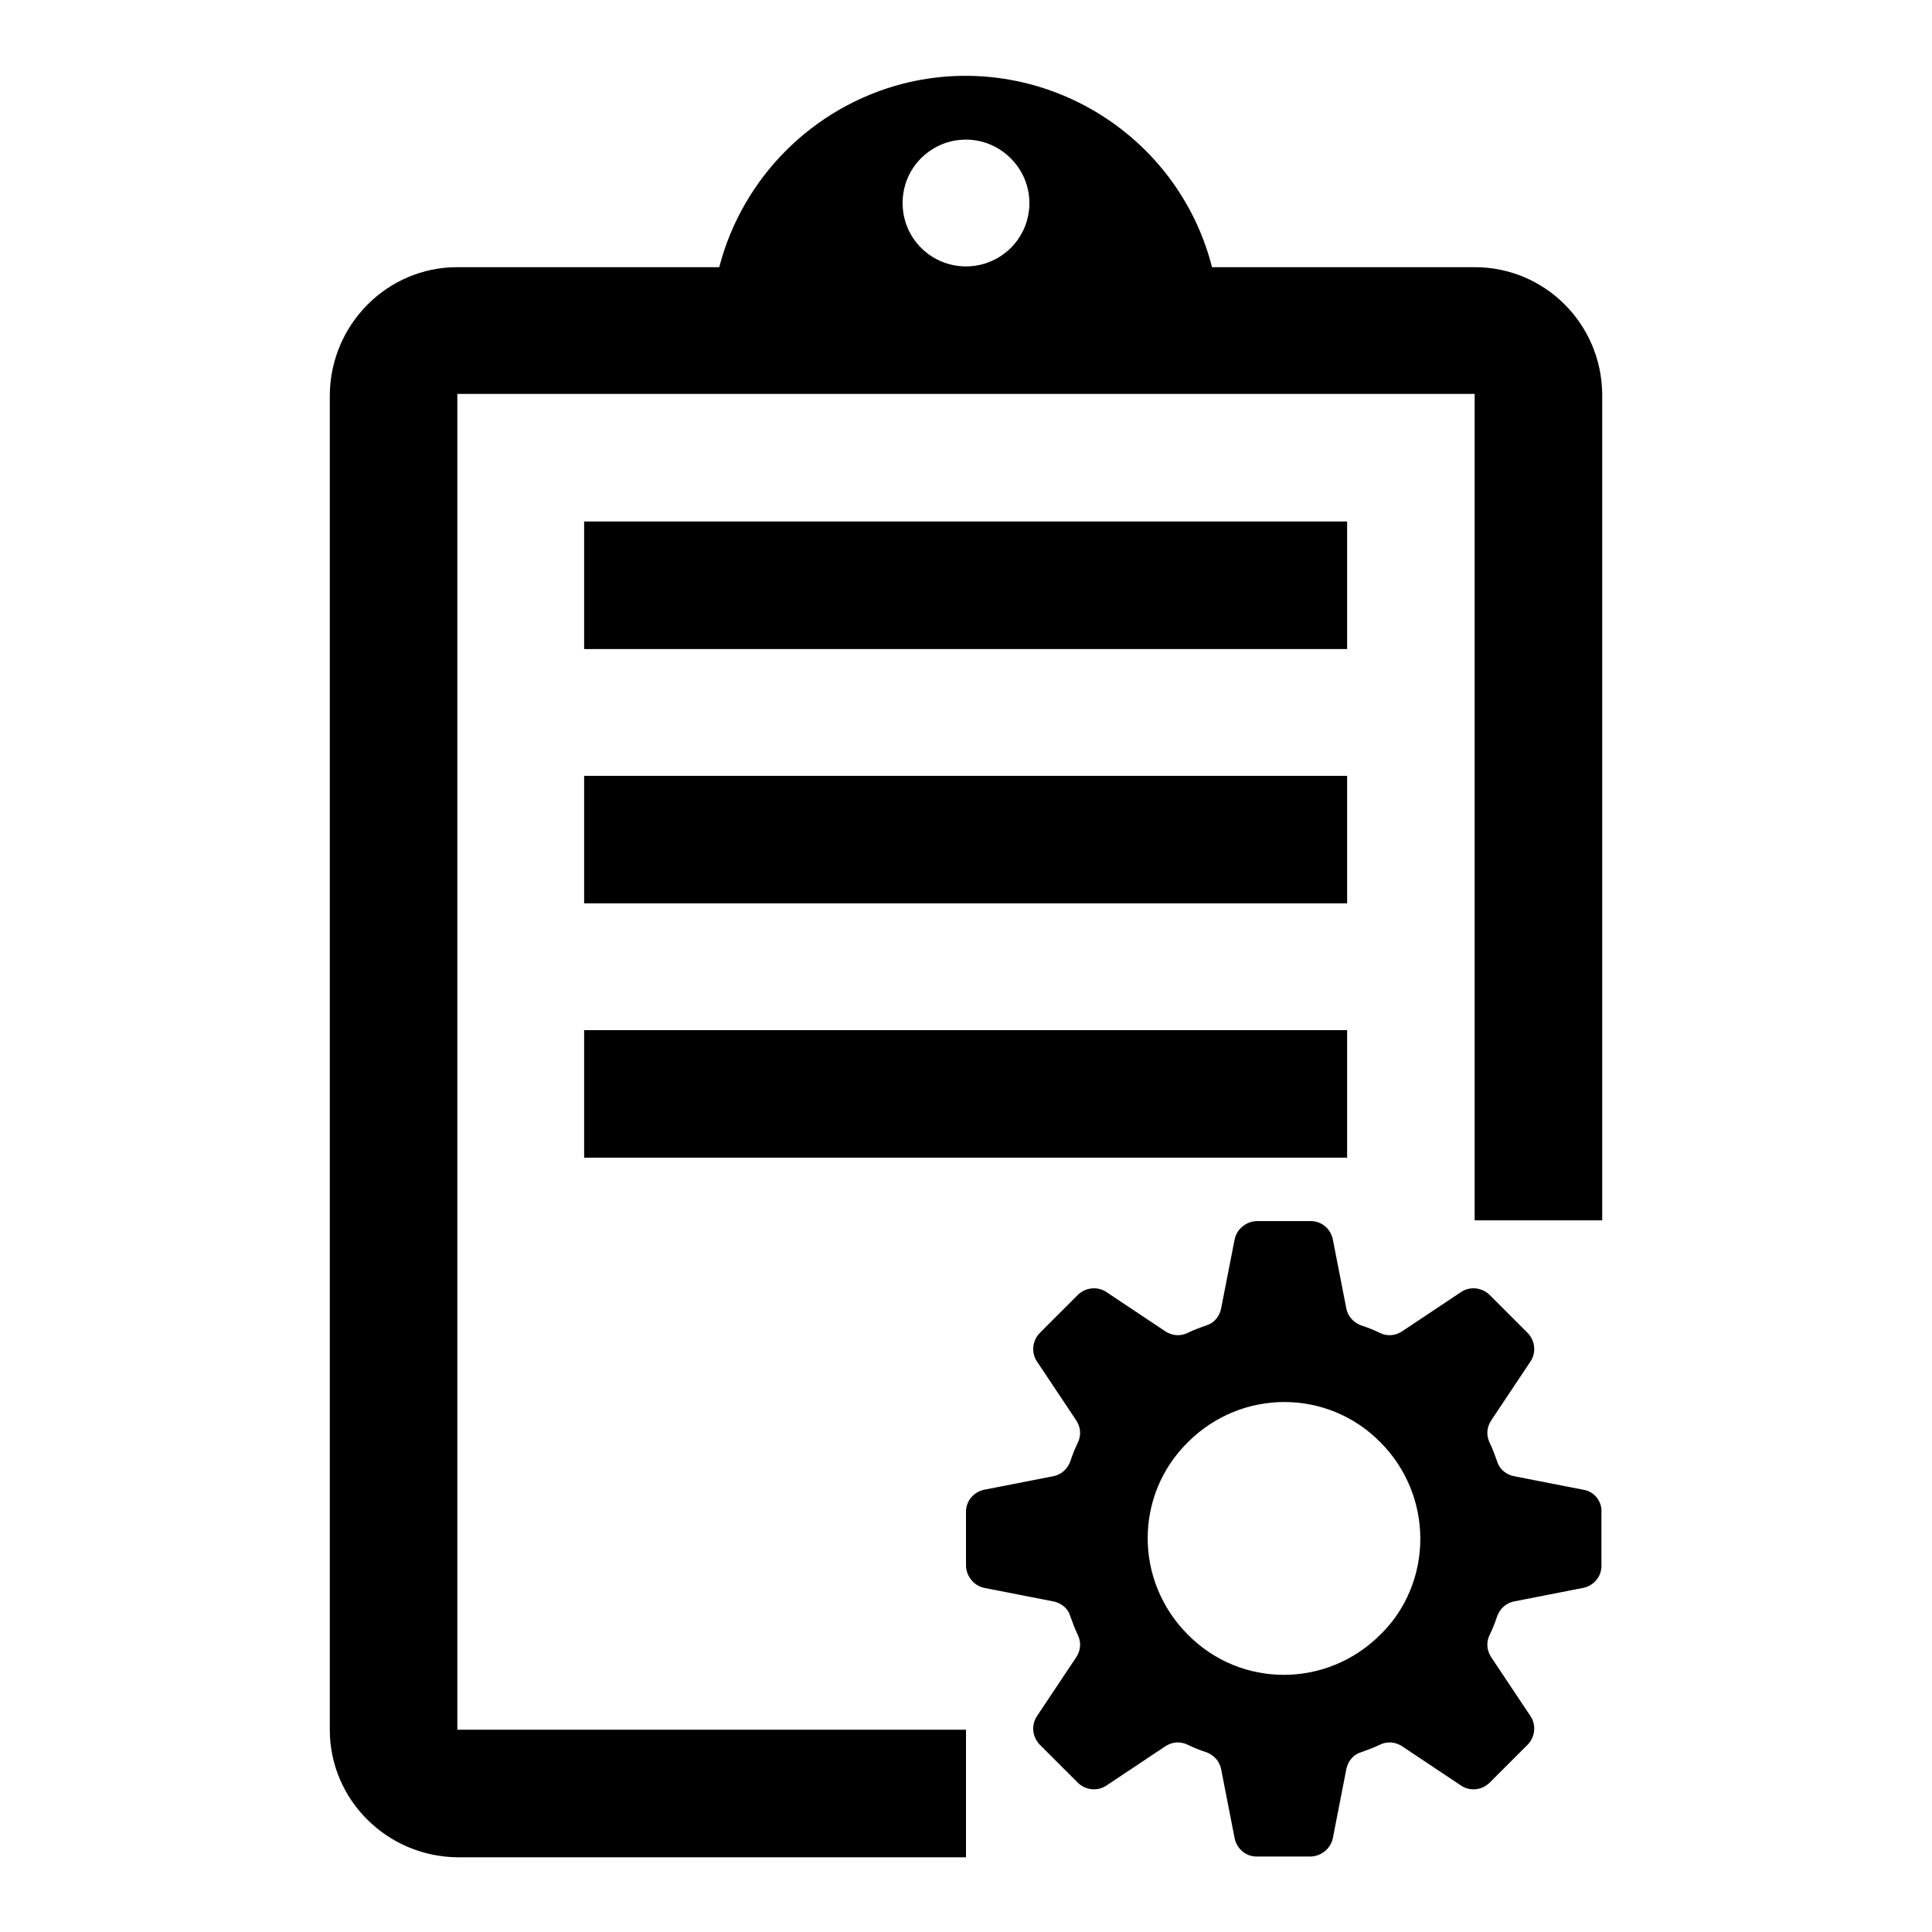 <?xml version="1.0" encoding="utf-8"?>
<!-- Svg Vector Icons : http://www.onlinewebfonts.com/icon -->
<!DOCTYPE svg PUBLIC "-//W3C//DTD SVG 1.1//EN" "http://www.w3.org/Graphics/SVG/1.1/DTD/svg11.dtd">
<svg version="1.1" xmlns="http://www.w3.org/2000/svg" xmlns:xlink="http://www.w3.org/1999/xlink" x="0px" y="0px" viewBox="0 0 256 256" enable-background="new 0 0 256 256" xml:space="preserve">
<g> <path fill="#000000" d="M209.8,197.4l-9.2-1.8c-1-0.2-1.9-0.9-2.2-1.9c-0.3-0.8-0.6-1.7-1-2.5c-0.5-1-0.4-2.1,0.2-3l5.2-7.8 c0.8-1.2,0.6-2.8-0.4-3.8l-5-5c-1-1-2.6-1.2-3.8-0.4l-7.8,5.2c-0.9,0.6-2,0.7-3,0.2c-0.8-0.4-1.6-0.7-2.5-1c-1-0.4-1.7-1.2-1.9-2.2 l-1.8-9.2c-0.3-1.4-1.5-2.4-2.9-2.4h-7.1c-1.4,0-2.7,1-3,2.4l-1.8,9.2c-0.2,1-0.9,1.9-1.9,2.2c-0.8,0.3-1.7,0.6-2.5,1 c-1,0.5-2.1,0.4-3-0.2l-7.8-5.2c-1.2-0.8-2.8-0.6-3.8,0.4l-5,5c-1,1-1.2,2.6-0.4,3.8l5.2,7.8c0.6,0.9,0.7,2,0.2,3 c-0.4,0.8-0.7,1.6-1,2.5c-0.4,1-1.2,1.7-2.2,1.9l-9.2,1.8c-1.4,0.3-2.4,1.5-2.4,2.9v7.1c0,1.4,1,2.7,2.4,3l9.2,1.8 c1,0.2,1.9,0.9,2.2,1.9c0.3,0.8,0.6,1.7,1,2.5c0.5,1,0.4,2.1-0.2,3l-5.2,7.8c-0.8,1.2-0.6,2.8,0.4,3.8l5,5c1,1,2.6,1.2,3.8,0.4 l7.8-5.2c0.9-0.6,2-0.7,3-0.2c0.8,0.4,1.6,0.7,2.5,1c1,0.4,1.7,1.2,1.9,2.2l1.8,9.2c0.3,1.4,1.5,2.4,2.9,2.4h7.1c1.4,0,2.7-1,3-2.4 l1.8-9.2c0.2-1,0.9-1.9,1.9-2.2c0.8-0.3,1.7-0.6,2.5-1c1-0.5,2.1-0.4,3,0.2l7.8,5.2c1.2,0.8,2.8,0.6,3.8-0.4l5-5 c1-1,1.2-2.6,0.4-3.8l-5.2-7.8c-0.6-0.9-0.7-2-0.2-3c0.4-0.8,0.7-1.6,1-2.5c0.4-1,1.2-1.7,2.2-1.9l9.2-1.8c1.4-0.3,2.4-1.5,2.4-2.9 v-7.1C212.3,198.9,211.2,197.6,209.8,197.4L209.8,197.4z M182.9,216.6c-7.1,7.1-18.5,7.1-25.5,0c-7.1-7.1-7.1-18.5,0-25.5 c7.1-7.1,18.5-7.1,25.5,0c3.4,3.4,5.3,8,5.3,12.8C188.2,208.7,186.3,213.3,182.9,216.6z M77.4,69.1h101.1v16.9H77.4V69.1z  M77.4,102.8h101.1v16.9H77.4V102.8z M77.4,136.5h101.1v16.9H77.4V136.5z M195.4,35.4h-34.8c-4.6-18-23-28.9-41-24.3 c-11.9,3.1-21.2,12.4-24.3,24.3H60.6c-9.3,0-16.8,7.6-16.9,16.9v176.9c0,9.3,7.6,16.8,16.9,16.9H128v-16.9H60.6V52.2h134.8v109.5 h16.9V52.2C212.2,42.9,204.7,35.4,195.4,35.4z M119.6,26.9c0-4.7,3.8-8.4,8.4-8.4s8.4,3.8,8.4,8.4c0,4.7-3.8,8.4-8.4,8.4 S119.6,31.6,119.6,26.9z"/></g>
</svg>